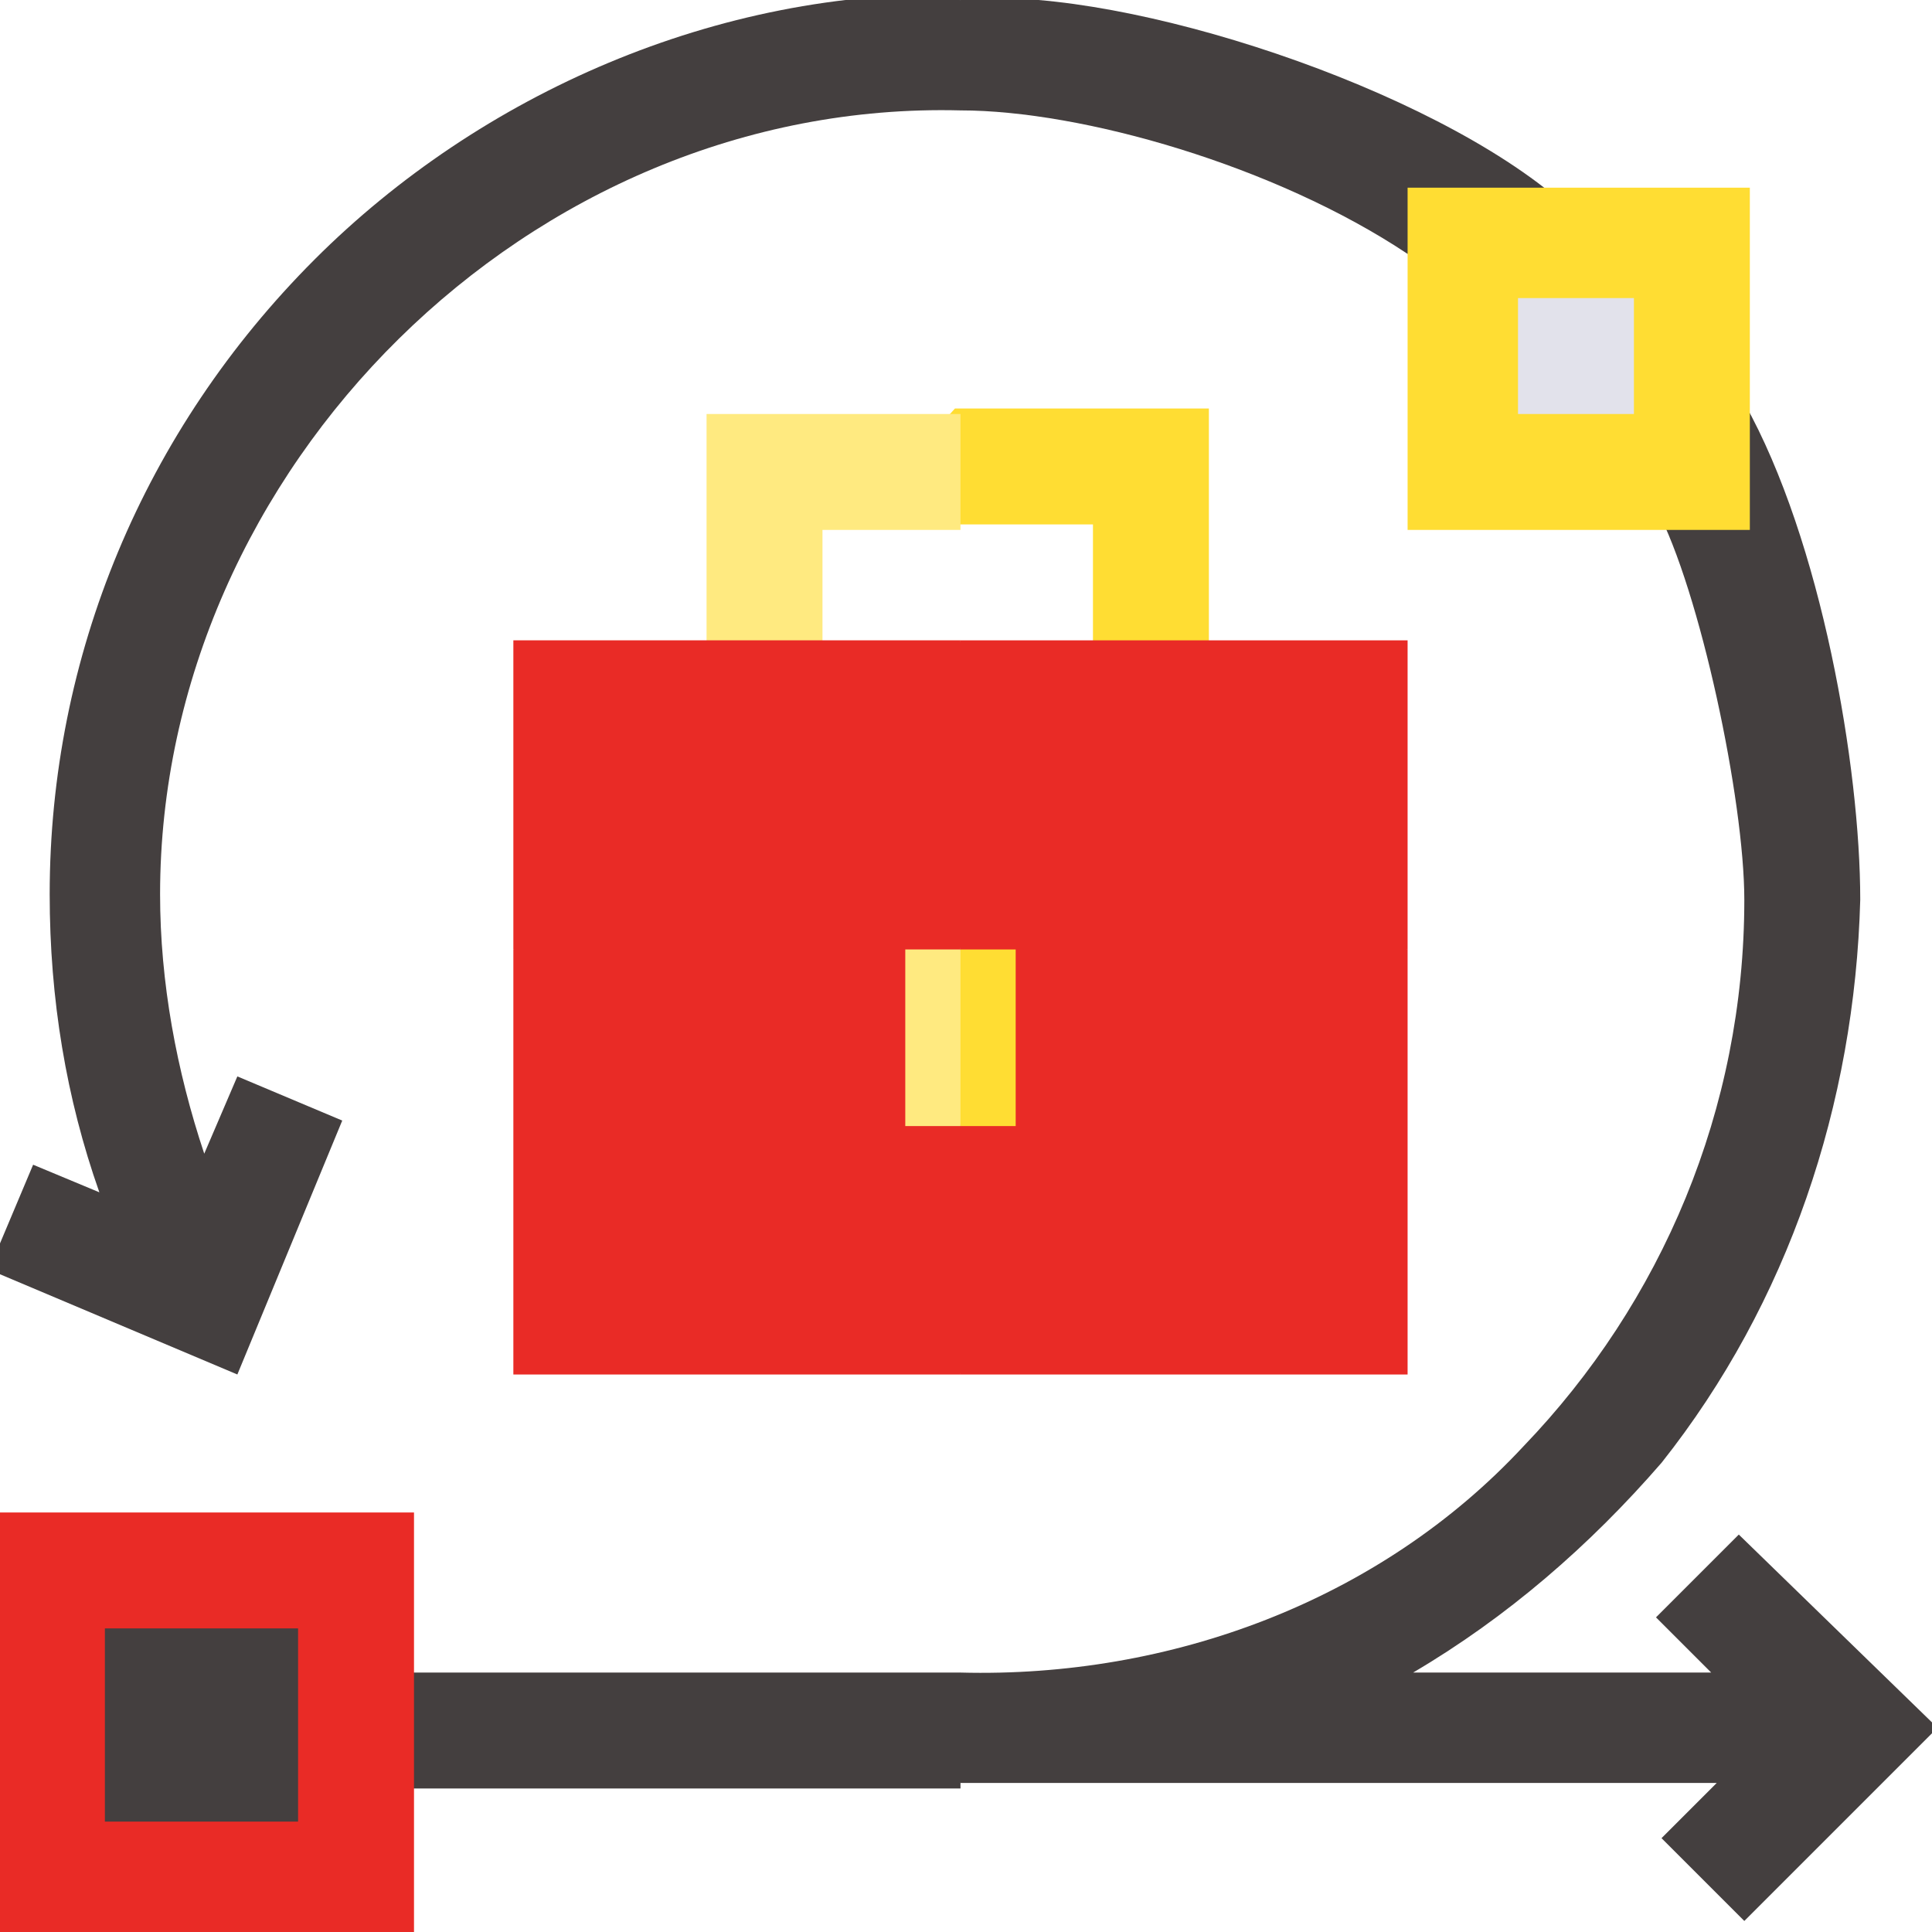 <?xml version="1.0" encoding="utf-8"?>
<!-- Generator: Adobe Illustrator 25.4.1, SVG Export Plug-In . SVG Version: 6.00 Build 0)  -->
<svg version="1.1" id="Capa_1" xmlns="http://www.w3.org/2000/svg" xmlns:xlink="http://www.w3.org/1999/xlink" x="0px" y="0px"
	 width="35px" height="35px" viewBox="0 0 35 35" style="enable-background:new 0 0 35 35;" xml:space="preserve">
<style type="text/css">
	.st0{fill:#FFDD33;}
	.st1{fill:#FFEA80;}
	.st2{fill:#E92B26;}
	.st3{fill:#443F3F;}
	.st4{fill:#E2E2EB;}
</style>
<g>
	<path class="st0" d="M21.9,7.5v6.2h-2.1V9.5h-2.5l-0.9-1.1l0.9-1H21.9z"/>
	<path class="st1" d="M17.4,7.5v2.1h-2.5v4.1h-2.1V7.5H17.4z"/>
</g>
<g>
	<path class="st2" d="M17.4,17.2l-1.5,4.4l1.5,3.3h8.1v-7.7l-4.1-1.8L17.4,17.2z"/>
	<path class="st2" d="M17.4,17.2v7.7H9.3v-7.7l4.1-1.8L17.4,17.2z"/>
</g>
<g>
	<g>
		<path class="st0" d="M17.4,20.4h1v-4.3l-1,1.1l-0.5,1.5L17.4,20.4z"/>
	</g>
	<g>
		<path class="st1" d="M17.4,20.4h-1v-4.3l1,1.1V20.4z"/>
	</g>
</g>
<g>
	<path class="st2" d="M17.4,11.6l-0.9,2.8l0.9,2.8h8.1v-5.6H17.4z"/>
	<path class="st2" d="M9.3,11.6h8.1v5.6H9.3V11.6z"/>
</g>
<g>
	<path class="st3" d="M31.5,27.8l-1.5,1.5l1,1h-5.4c1.7-1,3.2-2.3,4.5-3.8c2.3-2.9,3.5-6.5,3.6-10.2c0-2.4-0.7-6.5-2.1-9L30,9.2
		c0.8,1.5,1.6,5.3,1.6,7.1c0,3.8-1.5,7.3-4,9.9c-2.6,2.8-6.4,4.2-10.2,4.1l-1,1l1,1h13.7l-1,1l1.5,1.5l3.5-3.5L31.5,27.8z"/>
	<g>
		<g>
			<path class="st3" d="M6.5,30.3h10.9v2.1H6.5V30.3z"/>
		</g>
	</g>
</g>
<g>
	<path class="st2" d="M7.5,35.1h-7.7v-7.7h7.7V35.1z"/>
</g>
<path class="st3" d="M1.9,29.5h3.5v3.5H1.9V29.5z"/>
<g>
	<path class="st3" d="M28.1,3.5l-2.6,1.1C23.1,3,19.6,2,17.4,2l-1.1-1l1.1-1C20-0.3,25.5,1.4,28.1,3.5z"/>
	<path class="st3" d="M17.4-0.1V2C9.6,1.8,2.9,8.5,2.9,16.2c0,1.6,0.3,3.2,0.8,4.7l0.6-1.4l1.9,0.8l-1.9,4.6L-0.2,23l0.8-1.9
		l1.2,0.5c-0.6-1.7-0.9-3.5-0.9-5.4c0-4.3,1.7-8.4,4.8-11.5C8.7,1.7,13-0.2,17.4-0.1L17.4-0.1z"/>
</g>
<g>
	<g>
		<path class="st0" d="M31.7,9.6h-6.2V3.4h6.2V9.6z"/>
	</g>
	<path class="st4" d="M27.5,5.4h2.1v2.1h-2.1V5.4z"/>
</g>
</svg>

